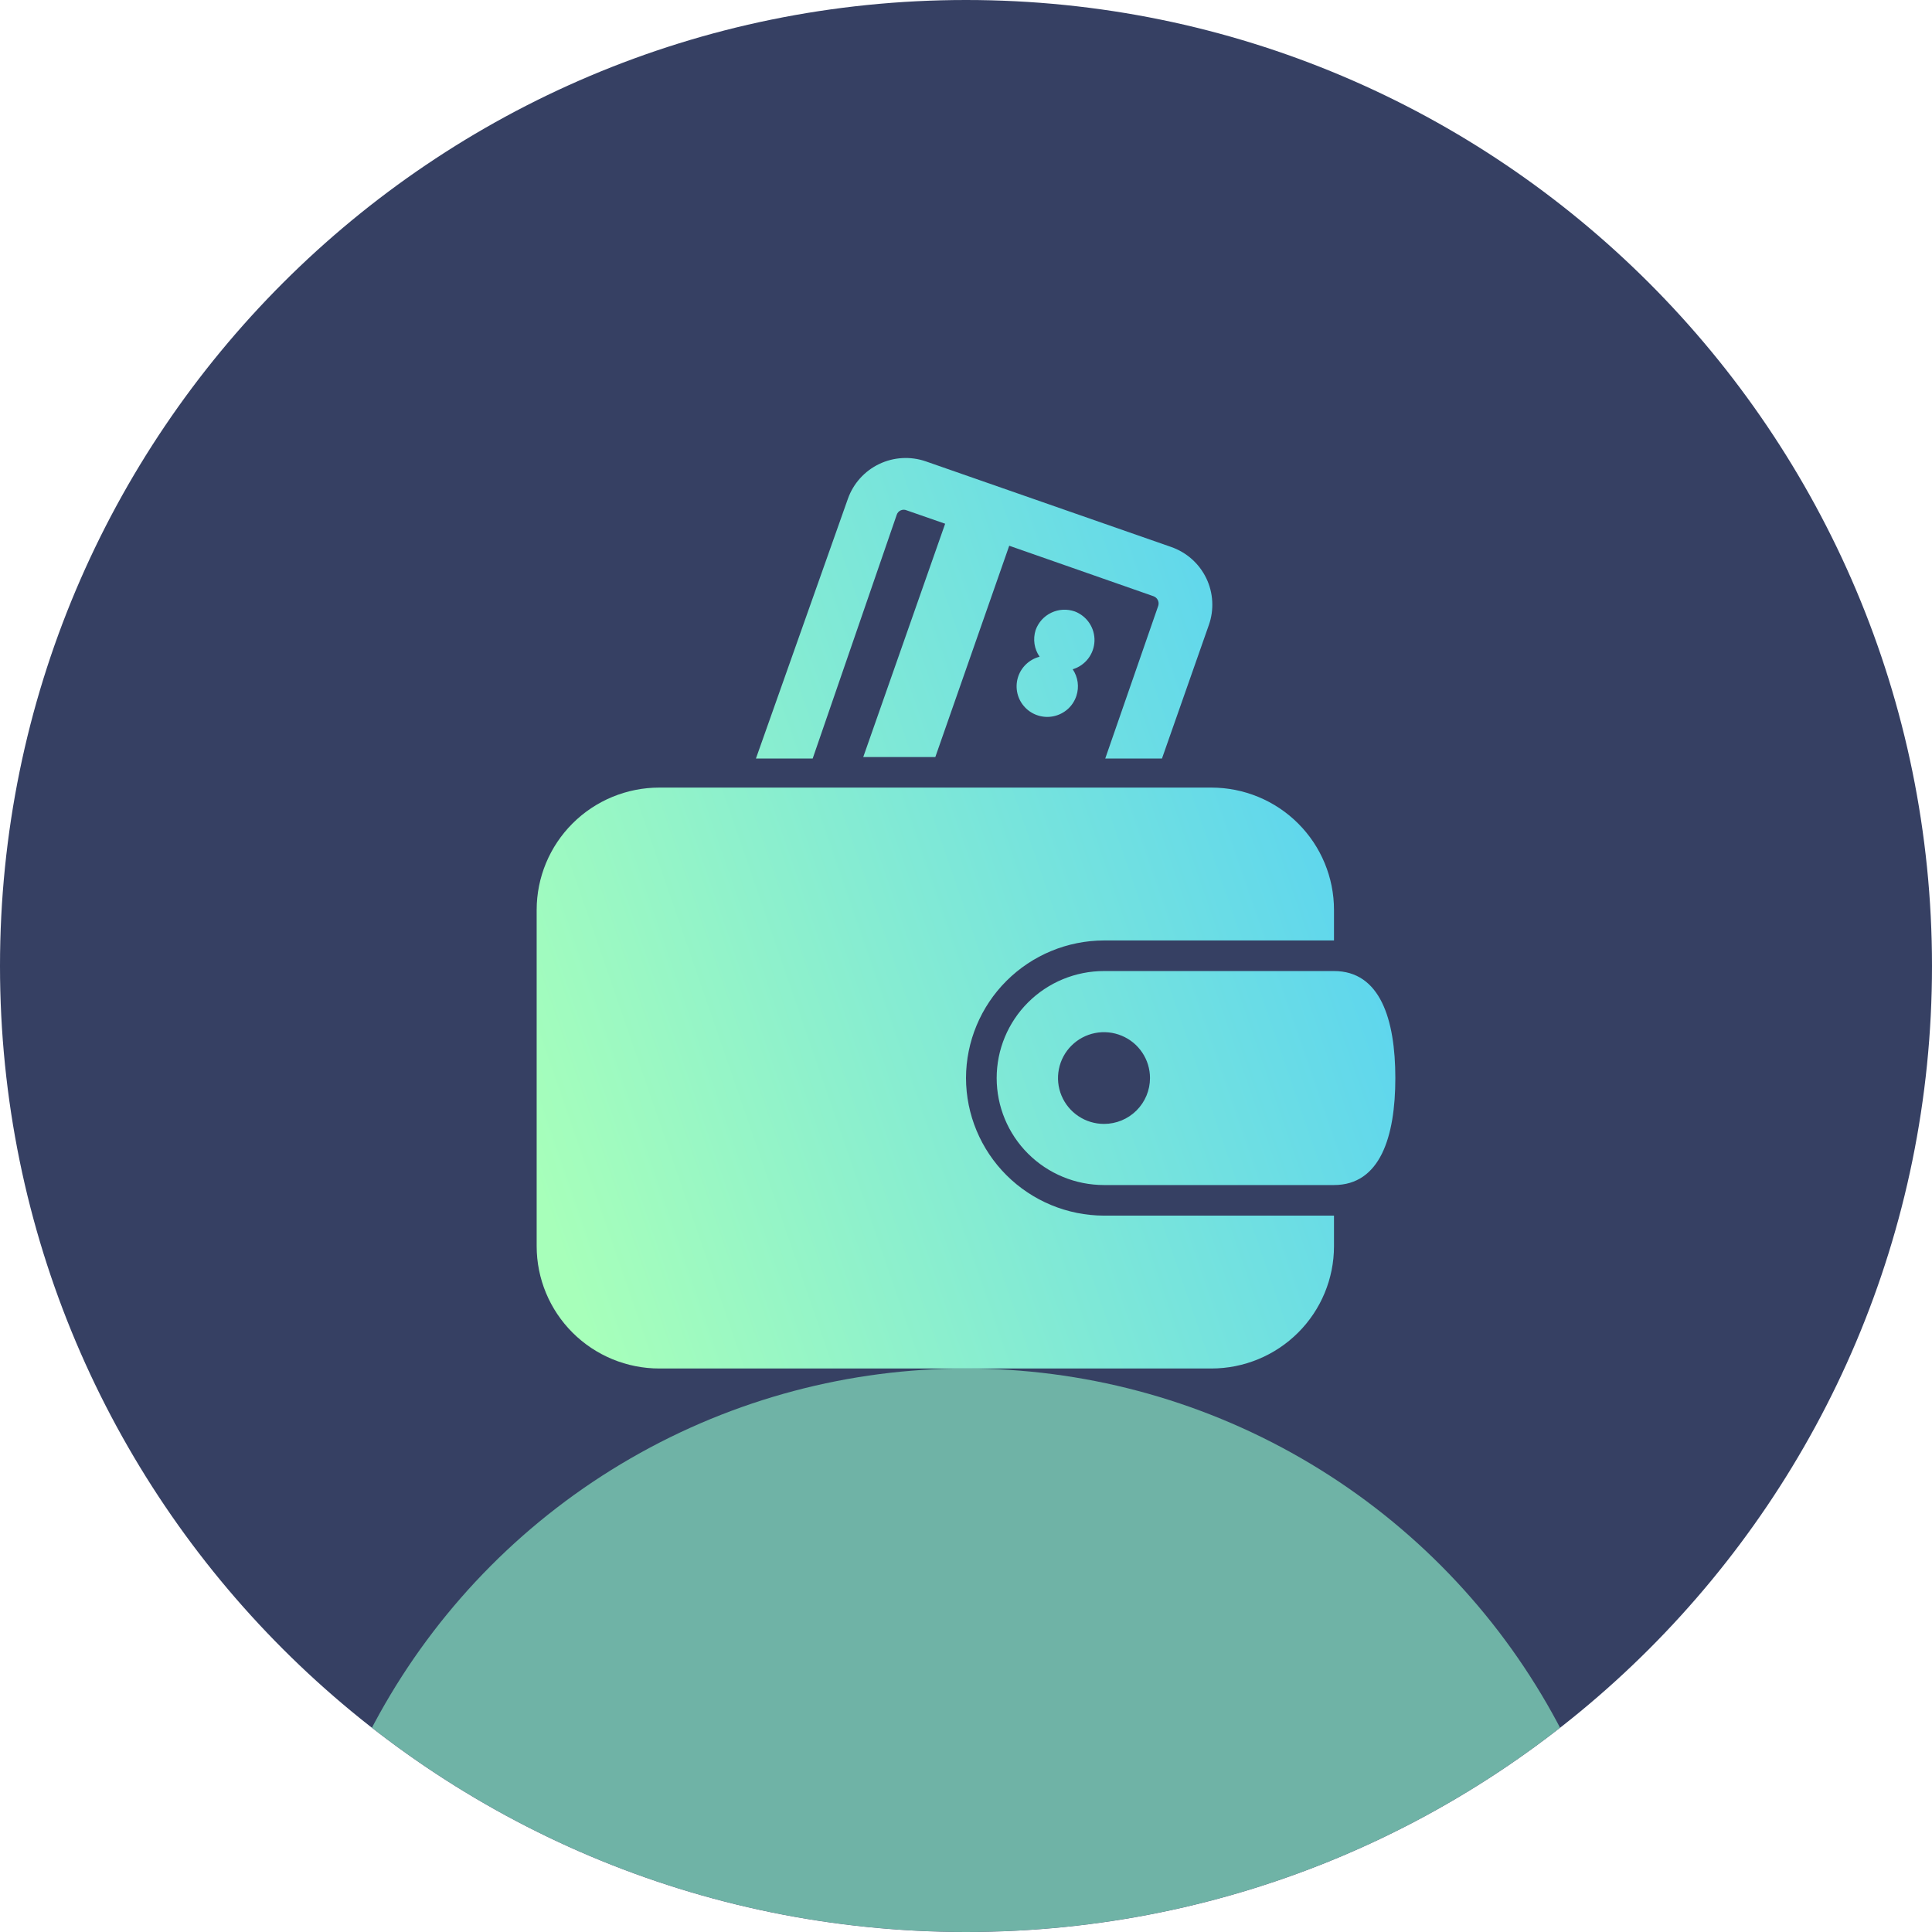 <svg xmlns:xlink="http://www.w3.org/1999/xlink" xmlns="http://www.w3.org/2000/svg" width="72" height="72" viewBox="0 0 72 72" fill="none">
<g clip-path="url(#clip0_29_1242)">
<path d="M0 36C0 16.118 16.118 0 36 0C55.882 0 72 16.118 72 36C72 55.882 55.882 72 36 72C16.118 72 0 55.882 0 36Z" fill="#364063"/>
<g filter="url(#filter0_f_29_1242)">
<circle cx="36" cy="76" r="25" fill="#94FFD2" fill-opacity="0.6" style="mix-blend-mode:overlay"/>
</g>
<path d="M36 40.176C36.003 38.817 36.546 37.514 37.51 36.553C38.474 35.592 39.78 35.051 41.143 35.048H49.714V33.909C49.714 32.7 49.233 31.541 48.375 30.686C47.518 29.831 46.355 29.351 45.143 29.351H24.571C23.359 29.351 22.196 29.831 21.339 30.686C20.482 31.541 20 32.7 20 33.909V46.442C20 47.651 20.482 48.81 21.339 49.665C22.196 50.52 23.359 51 24.571 51H45.143C46.355 51 47.518 50.52 48.375 49.665C49.233 48.81 49.714 47.651 49.714 46.442V45.303H41.143C39.78 45.3 38.474 44.759 37.51 43.798C36.546 42.837 36.003 41.535 36 40.176ZM33.417 19.188C33.428 19.152 33.447 19.118 33.472 19.09C33.497 19.061 33.528 19.038 33.562 19.022C33.597 19.006 33.634 18.997 33.672 18.996C33.71 18.995 33.748 19.002 33.783 19.017L35.223 19.518L32.171 28.212H34.857L37.611 20.338L42.983 22.218C43.053 22.242 43.112 22.292 43.146 22.358C43.181 22.424 43.187 22.501 43.166 22.572L41.189 28.269H43.303L45.051 23.29C45.151 23.007 45.193 22.707 45.176 22.408C45.159 22.109 45.084 21.816 44.953 21.546C44.822 21.276 44.64 21.035 44.415 20.835C44.191 20.636 43.929 20.483 43.646 20.384L34.503 17.194C33.933 16.997 33.308 17.032 32.764 17.293C32.22 17.553 31.802 18.017 31.6 18.584L28.171 28.269H30.286L33.417 19.188ZM40.057 22.788C39.915 22.738 39.765 22.716 39.614 22.723C39.464 22.731 39.317 22.768 39.181 22.833C39.045 22.897 38.923 22.988 38.822 23.099C38.722 23.211 38.644 23.342 38.594 23.483C38.542 23.649 38.528 23.824 38.553 23.996C38.579 24.168 38.644 24.331 38.743 24.474C38.551 24.524 38.375 24.622 38.233 24.76C38.09 24.898 37.986 25.07 37.931 25.26C37.876 25.45 37.871 25.651 37.917 25.843C37.963 26.036 38.059 26.213 38.195 26.357C38.33 26.501 38.501 26.608 38.691 26.666C38.88 26.725 39.082 26.733 39.276 26.69C39.469 26.647 39.648 26.555 39.796 26.422C39.943 26.29 40.052 26.121 40.114 25.933C40.169 25.768 40.184 25.593 40.161 25.422C40.137 25.25 40.074 25.086 39.977 24.942C40.205 24.873 40.406 24.735 40.551 24.547C40.696 24.359 40.779 24.131 40.788 23.893C40.797 23.656 40.731 23.422 40.6 23.224C40.469 23.026 40.279 22.874 40.057 22.788ZM52 40.176C52 42.375 51.429 44.163 49.714 44.163H41.143C40.082 44.163 39.065 43.743 38.314 42.995C37.564 42.248 37.143 41.233 37.143 40.176C37.143 39.118 37.564 38.104 38.314 37.356C39.065 36.608 40.082 36.188 41.143 36.188H49.714C51.429 36.188 52 37.977 52 40.176ZM42.857 40.176C42.857 39.838 42.757 39.507 42.568 39.226C42.38 38.945 42.112 38.726 41.799 38.597C41.486 38.467 41.141 38.433 40.808 38.499C40.476 38.565 40.17 38.728 39.931 38.967C39.691 39.206 39.528 39.511 39.462 39.842C39.395 40.174 39.429 40.517 39.559 40.83C39.689 41.142 39.908 41.409 40.191 41.597C40.472 41.785 40.804 41.885 41.143 41.885C41.597 41.885 42.034 41.705 42.355 41.384C42.676 41.064 42.857 40.629 42.857 40.176Z" fill="url(#paint0_linear_29_1242)"/>
</g>
<defs>
<filter id="filter0_f_29_1242" x="-8" y="32" width="88" height="88" filterUnits="userSpaceOnUse" color-interpolation-filters="sRGB">
<feFlood flood-opacity="0" result="BackgroundImageFix"/>
<feBlend mode="normal" in="SourceGraphic" in2="BackgroundImageFix" result="shape"/>
<feGaussianBlur stdDeviation="9.5" result="effect1_foregroundBlur_29_1242"/>
</filter>
<linearGradient id="paint0_linear_29_1242" x1="57.534" y1="20.672" x2="16.742" y2="34.776" gradientUnits="userSpaceOnUse">
<stop stop-color="#46C8FF"/>
<stop offset="1" stop-color="#A7FFBA"/>
</linearGradient>
<clipPath id="clip0_29_1242">
<path d="M0 36C0 16.118 16.118 0 36 0C55.882 0 72 16.118 72 36C72 55.882 55.882 72 36 72C16.118 72 0 55.882 0 36Z" fill="white"/>
</clipPath>
</defs>
</svg>